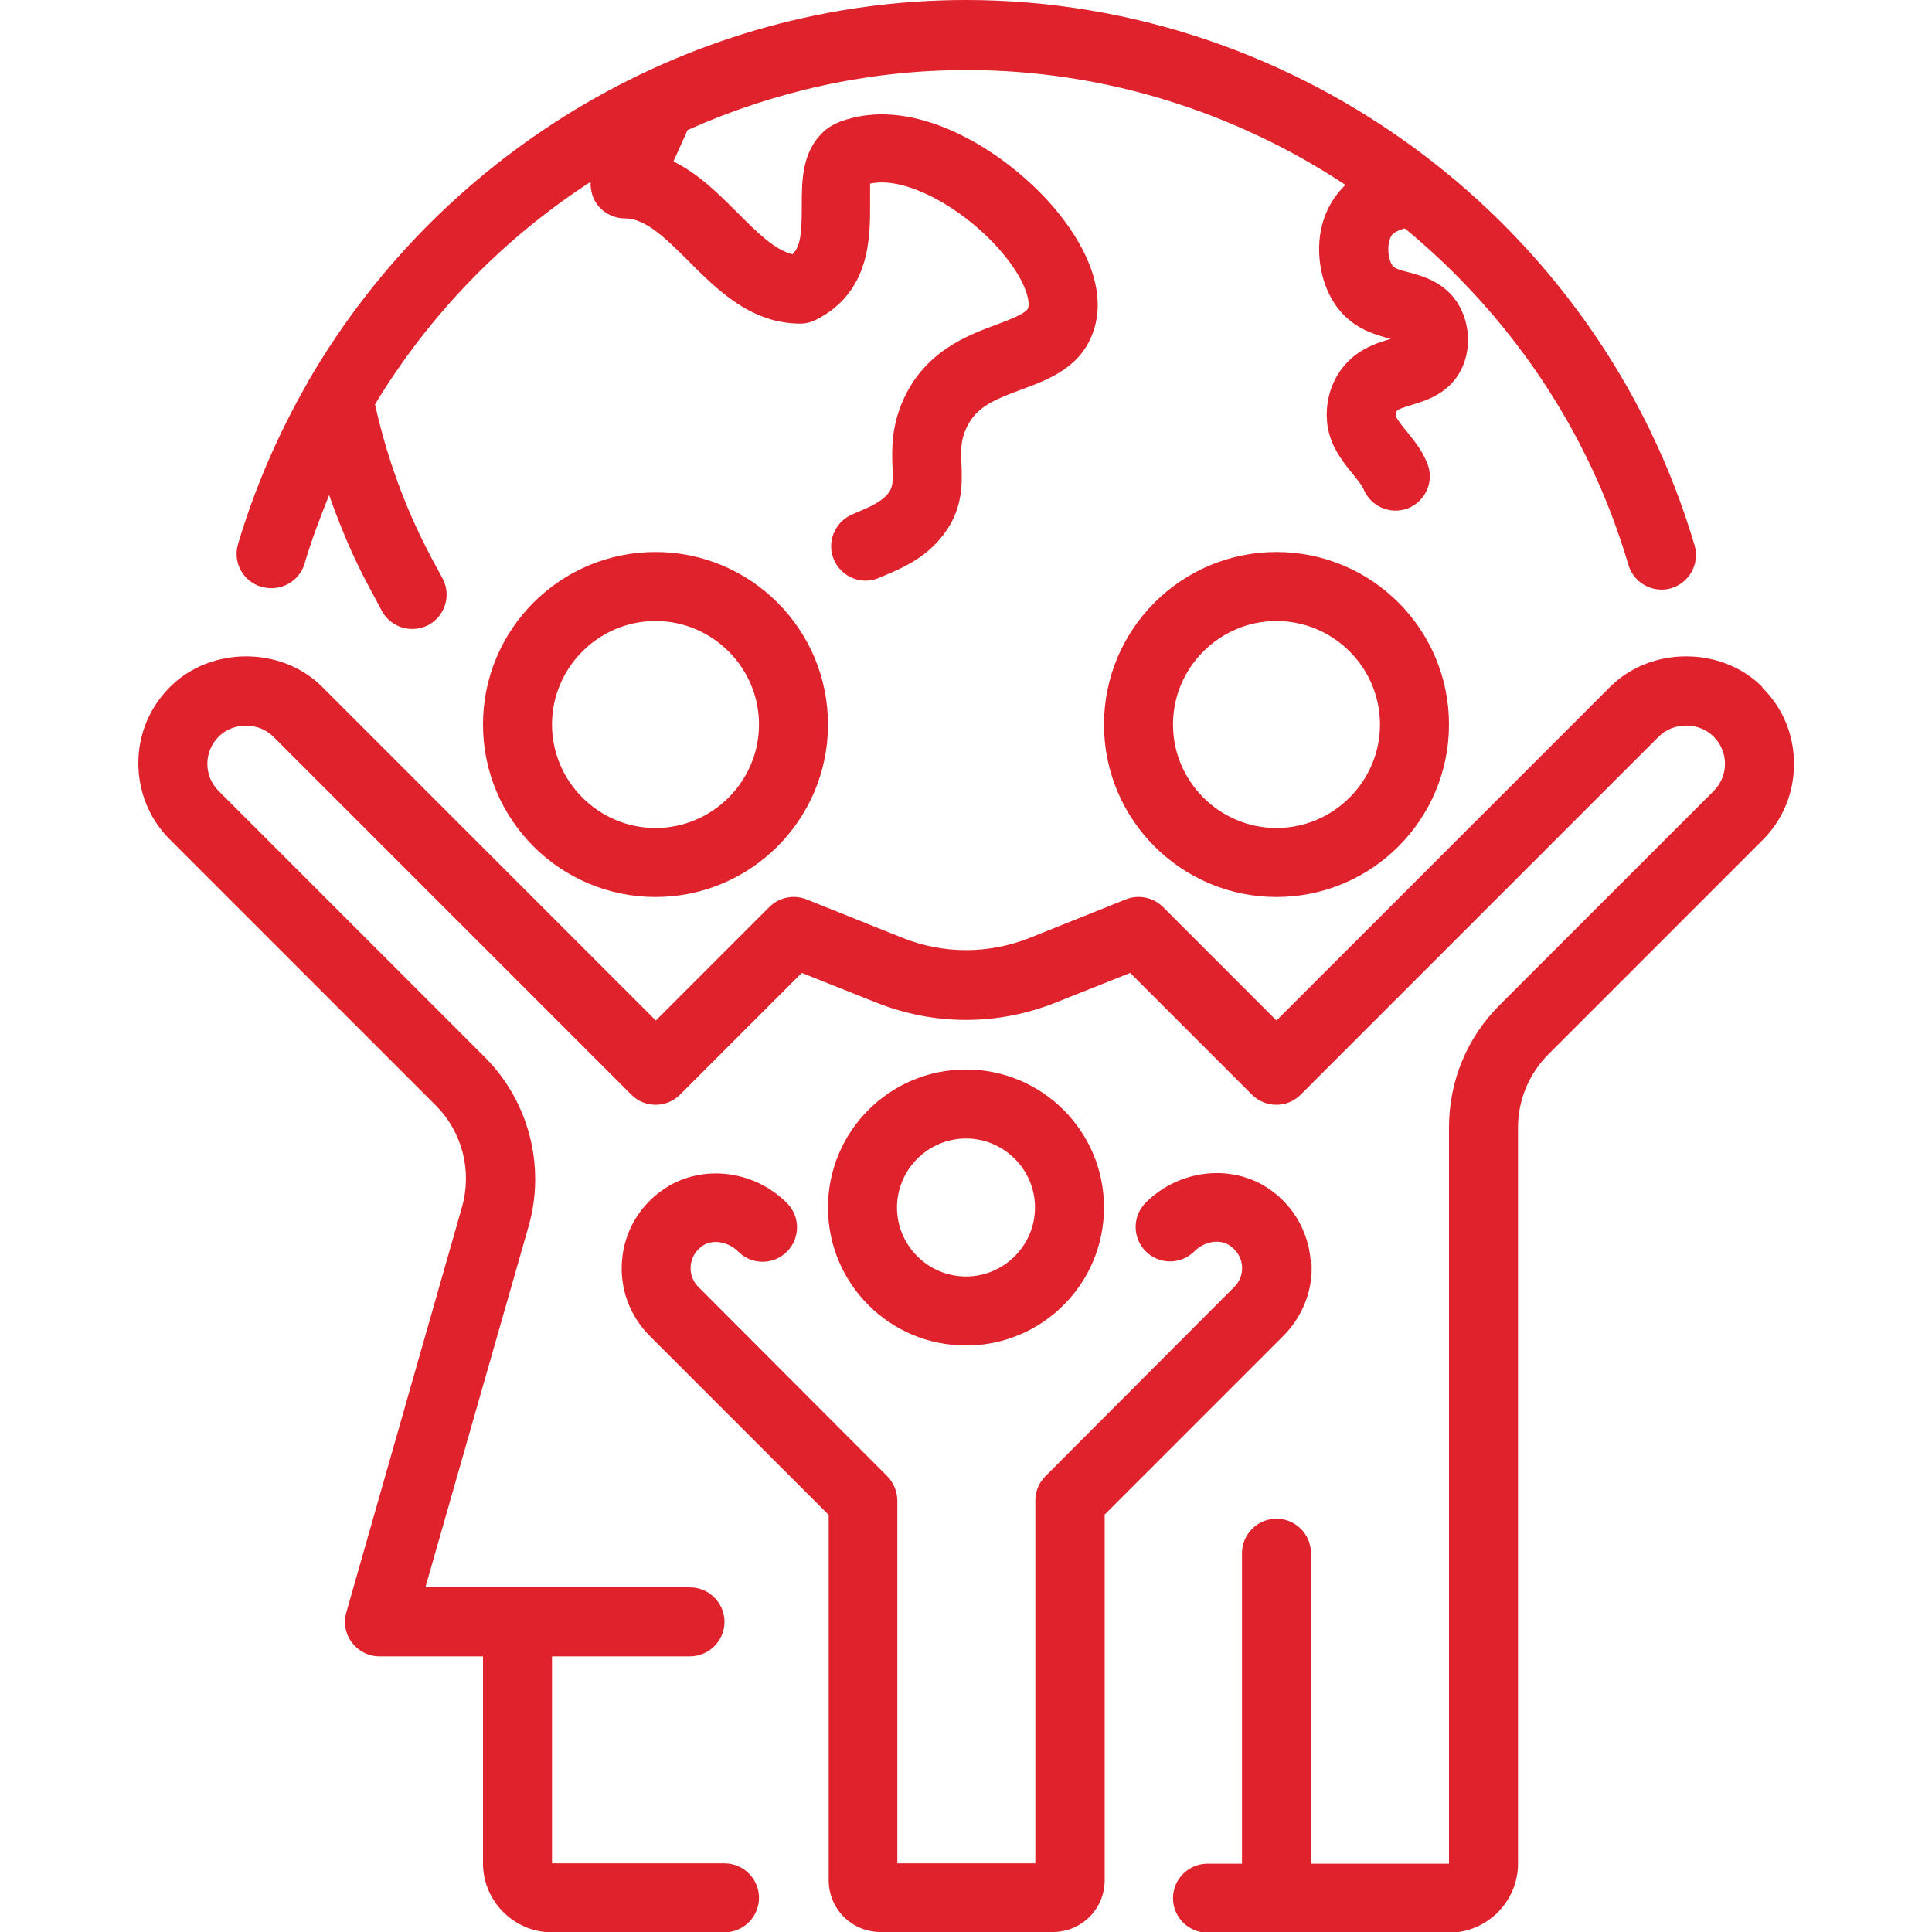 <svg width="2032" height="2032" viewBox="0 0 2032 2032" fill="none" xmlns="http://www.w3.org/2000/svg">
<g clip-path="url(#clip0_14756_20995)">
<path d="M1342.57 580.571C1242.42 580.571 1161.14 661.851 1161.14 762C1161.14 862.149 1242.42 943.429 1342.57 943.429C1442.71 943.429 1523.99 862.149 1523.99 762C1523.99 661.851 1442.71 580.571 1342.57 580.571ZM1342.57 870.857C1282.69 870.857 1233.71 821.871 1233.71 762C1233.71 702.129 1282.69 653.143 1342.57 653.143C1402.44 653.143 1451.42 702.129 1451.42 762C1451.42 821.871 1402.44 870.857 1342.57 870.857ZM689.423 580.571C589.274 580.571 507.994 661.851 507.994 762C507.994 862.149 589.274 943.429 689.423 943.429C789.571 943.429 870.851 862.149 870.851 762C870.851 661.851 789.571 580.571 689.423 580.571ZM689.423 870.857C629.551 870.857 580.566 821.871 580.566 762C580.566 702.129 629.551 653.143 689.423 653.143C749.294 653.143 798.28 702.129 798.28 762C798.28 821.871 749.294 870.857 689.423 870.857ZM1161.14 1270C1161.14 1189.81 1096.19 1124.86 1015.99 1124.86C935.803 1124.86 870.851 1189.81 870.851 1270C870.851 1350.19 935.803 1415.14 1015.99 1415.14C1096.19 1415.14 1161.14 1350.19 1161.14 1270ZM943.423 1270C943.423 1230.09 976.08 1197.43 1015.99 1197.43C1055.91 1197.43 1088.57 1230.09 1088.57 1270C1088.57 1309.91 1055.91 1342.57 1015.99 1342.57C976.08 1342.57 943.423 1309.91 943.423 1270ZM1378.49 1325.52C1375.95 1296.13 1361.07 1269.27 1336.76 1251.86C1297.57 1223.55 1240.97 1229 1205.04 1264.92C1190.89 1279.07 1190.89 1301.93 1205.04 1316.08C1219.19 1330.23 1242.05 1330.23 1256.21 1316.08C1267.09 1305.2 1283.78 1302.66 1294.31 1310.64C1303.74 1317.53 1305.92 1326.61 1306.28 1331.32C1307.01 1339.67 1304.1 1347.65 1298.3 1353.46L1099.45 1552.67C1092.56 1559.56 1088.93 1568.63 1088.93 1578.43V1959.79H943.786V1578.43C943.786 1568.63 939.794 1559.56 933.263 1552.67L734.417 1353.46C728.611 1347.65 725.709 1339.67 726.434 1331.32C726.797 1326.61 728.974 1317.53 738.409 1310.64C748.931 1303.02 765.623 1305.56 776.509 1316.45C790.66 1330.6 813.52 1330.6 827.671 1316.45C841.823 1302.29 841.823 1279.43 827.671 1265.28C791.749 1229.36 735.143 1223.92 695.954 1252.22C671.643 1269.64 656.403 1296.49 654.226 1325.88C651.686 1355.27 662.571 1384.3 683.254 1404.98L871.577 1593.31V1977.57C871.577 2007.69 895.889 2032 926.006 2032H1107.43C1137.55 2032 1161.86 2007.69 1161.86 1977.57V1592.94L1350.19 1404.62C1370.87 1383.57 1381.75 1354.91 1379.21 1325.52H1378.49ZM1853.47 722.449C1810.65 679.631 1736.27 679.631 1693.45 722.449L1342.57 1073.33L1223.19 953.951C1213.03 943.791 1197.42 940.526 1184 945.969L1083.49 986.246C1039.94 1003.66 992.046 1003.66 948.866 986.246L848.354 945.969C834.929 940.526 819.326 943.791 809.166 953.951L689.786 1073.33L338.903 722.449C296.086 679.631 221.7 679.631 178.883 722.449C178.883 722.449 178.52 722.811 178.157 723.174C157.111 744.583 145.5 772.523 145.5 802.64C145.5 832.757 157.111 861.423 178.52 882.831L458.283 1162.59C486.223 1190.53 496.746 1231.54 485.86 1269.64L364.303 1695.63C361.037 1706.52 363.214 1718.49 370.109 1727.56C377.003 1736.63 387.526 1742.08 399.137 1742.08H507.994V1959.79C507.994 1999.71 540.651 2032.36 580.566 2032.36H761.994C781.951 2032.36 798.28 2016.03 798.28 1996.08C798.28 1976.12 781.951 1959.79 761.994 1959.79H580.566V1742.08H725.709C745.666 1742.08 761.994 1725.75 761.994 1705.79C761.994 1685.83 745.666 1669.51 725.709 1669.51H447.397L555.891 1289.96C574.034 1226.82 556.254 1158.24 509.809 1111.79L230.046 832.031C222.426 824.411 218.071 814.251 218.071 803.366C218.071 792.48 222.426 782.32 230.046 774.7C230.046 774.7 230.046 774.7 230.409 774.337C245.649 759.46 272.137 759.46 287.377 774.7L664.023 1151.35C678.174 1165.5 701.034 1165.5 715.186 1151.35L843.274 1023.26L921.651 1054.46C982.611 1078.77 1049.38 1078.77 1110.34 1054.46L1188.71 1023.26L1316.8 1151.35C1330.95 1165.5 1353.81 1165.5 1367.97 1151.35L1744.61 774.7C1759.85 759.46 1786.7 759.097 1802.31 774.7C1809.93 782.32 1814.28 792.48 1814.28 803.366C1814.28 814.251 1809.93 824.411 1802.31 832.031L1576.97 1057.37C1542.86 1091.47 1523.99 1137.19 1523.99 1185.82V1960.15H1378.85V1633.58C1378.85 1613.63 1362.52 1597.3 1342.57 1597.3C1322.61 1597.3 1306.28 1613.63 1306.28 1633.58V1960.15H1269.99C1250.04 1960.15 1233.71 1976.48 1233.71 1996.44C1233.71 2016.4 1250.04 2032.73 1269.99 2032.73H1523.99C1563.91 2032.73 1596.57 2000.07 1596.57 1960.15V1185.82C1596.57 1157.15 1608.18 1129.21 1628.5 1108.89L1853.83 883.557C1875.24 862.149 1886.85 833.846 1886.85 803.366C1886.85 772.886 1875.24 744.583 1853.47 723.174V722.449ZM275.403 617.22C294.634 622.663 314.954 611.777 320.397 592.546C327.654 567.871 336.726 544.286 346.16 520.7C357.771 553.72 371.197 585.651 387.526 616.131C391.517 623.751 396.234 632.46 401.677 642.62C408.209 654.594 420.546 661.489 433.609 661.489C439.414 661.489 445.583 660.037 451.026 657.134C468.443 647.337 474.974 625.566 465.177 607.786C460.097 598.351 455.38 590.006 451.751 582.749C425.989 533.763 406.757 480.786 394.42 425.269C451.751 330.563 529.403 250.734 621.206 191.226C620.843 198.846 622.657 206.466 626.649 212.997C633.18 223.157 644.791 229.689 657.129 229.689C678.9 229.689 699.946 250.371 723.894 274.32C754.737 305.163 789.934 340.36 841.823 340.36C847.629 340.36 853.071 338.909 858.151 336.369C915.12 307.703 915.12 250.371 915.12 216.263C915.12 208.643 915.12 197.757 915.12 193.04C916.571 193.04 918.386 192.314 920.563 192.314C956.849 187.597 1016.72 220.98 1054.82 266.7C1076.95 293.189 1083.85 314.96 1081.31 324.031C1079.49 329.474 1063.17 335.643 1049.01 341.086C1017.45 352.697 973.903 369.026 950.68 419.1C937.254 448.129 937.98 473.166 938.706 491.309C939.431 509.089 938.706 513.08 933.626 519.611C926.369 527.957 915.846 532.674 903.146 538.117L895.526 541.383C877.383 549.729 869.037 571.137 877.383 589.28C883.551 602.706 896.614 610.689 910.403 610.689C915.483 610.689 920.563 609.6 925.28 607.423L932.174 604.52C949.229 597.263 970.637 587.829 988.417 567.146C1013.09 538.48 1012 509.814 1011.28 488.769C1010.55 474.617 1010.19 463.369 1016.36 450.306C1026.52 428.171 1045.02 420.551 1074.41 409.666C1103.08 399.143 1138.28 386.08 1150.61 346.529C1162.23 310.243 1147.71 265.611 1110.7 220.98C1065.34 166.551 983.7 112.486 911.854 121.194C902.42 122.283 879.56 126.274 866.86 137.886C843.274 159.294 843.274 189.774 843.274 216.989C843.274 245.654 841.823 259.443 833.477 267.426C814.609 262.709 796.466 244.566 775.783 223.883C755.1 203.2 734.78 182.88 708.291 169.817L723.169 136.797C813.883 96.157 913.306 73.66 1016.72 73.66C1161.5 73.66 1299.39 117.929 1415.14 194.491C1400.99 207.917 1391.19 226.423 1388.29 248.194C1384.66 276.134 1392.28 305.526 1407.88 325.12C1424.93 346.529 1447.43 352.334 1462.31 356.326C1462.31 356.326 1462.67 356.326 1463.03 356.326C1447.07 361.043 1423.48 368.3 1407.88 392.611C1396.63 410.391 1394.82 428.534 1395.54 440.509C1396.63 466.634 1411.87 485.14 1423.12 498.929C1427.47 504.371 1432.55 510.54 1434.01 514.169C1439.81 528.32 1453.24 537.029 1467.75 537.029C1472.11 537.029 1476.82 536.303 1481.18 534.489C1499.68 526.869 1508.75 505.823 1501.13 487.317C1495.69 473.529 1486.98 463.006 1479.36 453.571C1475.37 448.854 1468.84 440.509 1468.11 437.606C1468.11 435.429 1468.11 433.251 1469.2 432.163C1470.29 430.349 1478.64 427.809 1484.44 425.994C1500.05 421.277 1523.99 414.02 1536.69 388.983C1546.13 370.477 1546.49 346.891 1537.42 326.934C1524.36 297.906 1497.51 290.649 1481.18 286.294C1473.92 284.48 1466.66 282.303 1464.85 279.763C1462.31 276.497 1459.04 267.426 1460.49 257.266C1461.22 251.823 1463.03 247.469 1465.57 245.654C1469.2 242.751 1473.56 241.3 1477.55 240.211C1587.13 330.563 1670.95 452.12 1712.68 593.997C1717.4 609.963 1731.91 620.123 1747.51 620.123C1750.78 620.123 1754.41 619.76 1757.67 618.671C1776.91 612.866 1787.79 592.909 1782.35 573.677C1682.2 235.494 1367.6 0 1015.99 0C729.7 0 467.717 156.391 326.566 396.966C325.114 399.143 324.026 401.32 322.937 403.497C292.82 456.111 268.146 512.354 250.366 572.226C244.56 591.457 255.809 611.777 275.04 617.22H275.403Z" fill="#DF222C"/>
</g>
<defs>
<clipPath id="clip0_14756_20995">
<rect width="1741.71" height="2032" fill="white" transform="translate(145.141)"/>
</clipPath>
</defs>
</svg>
